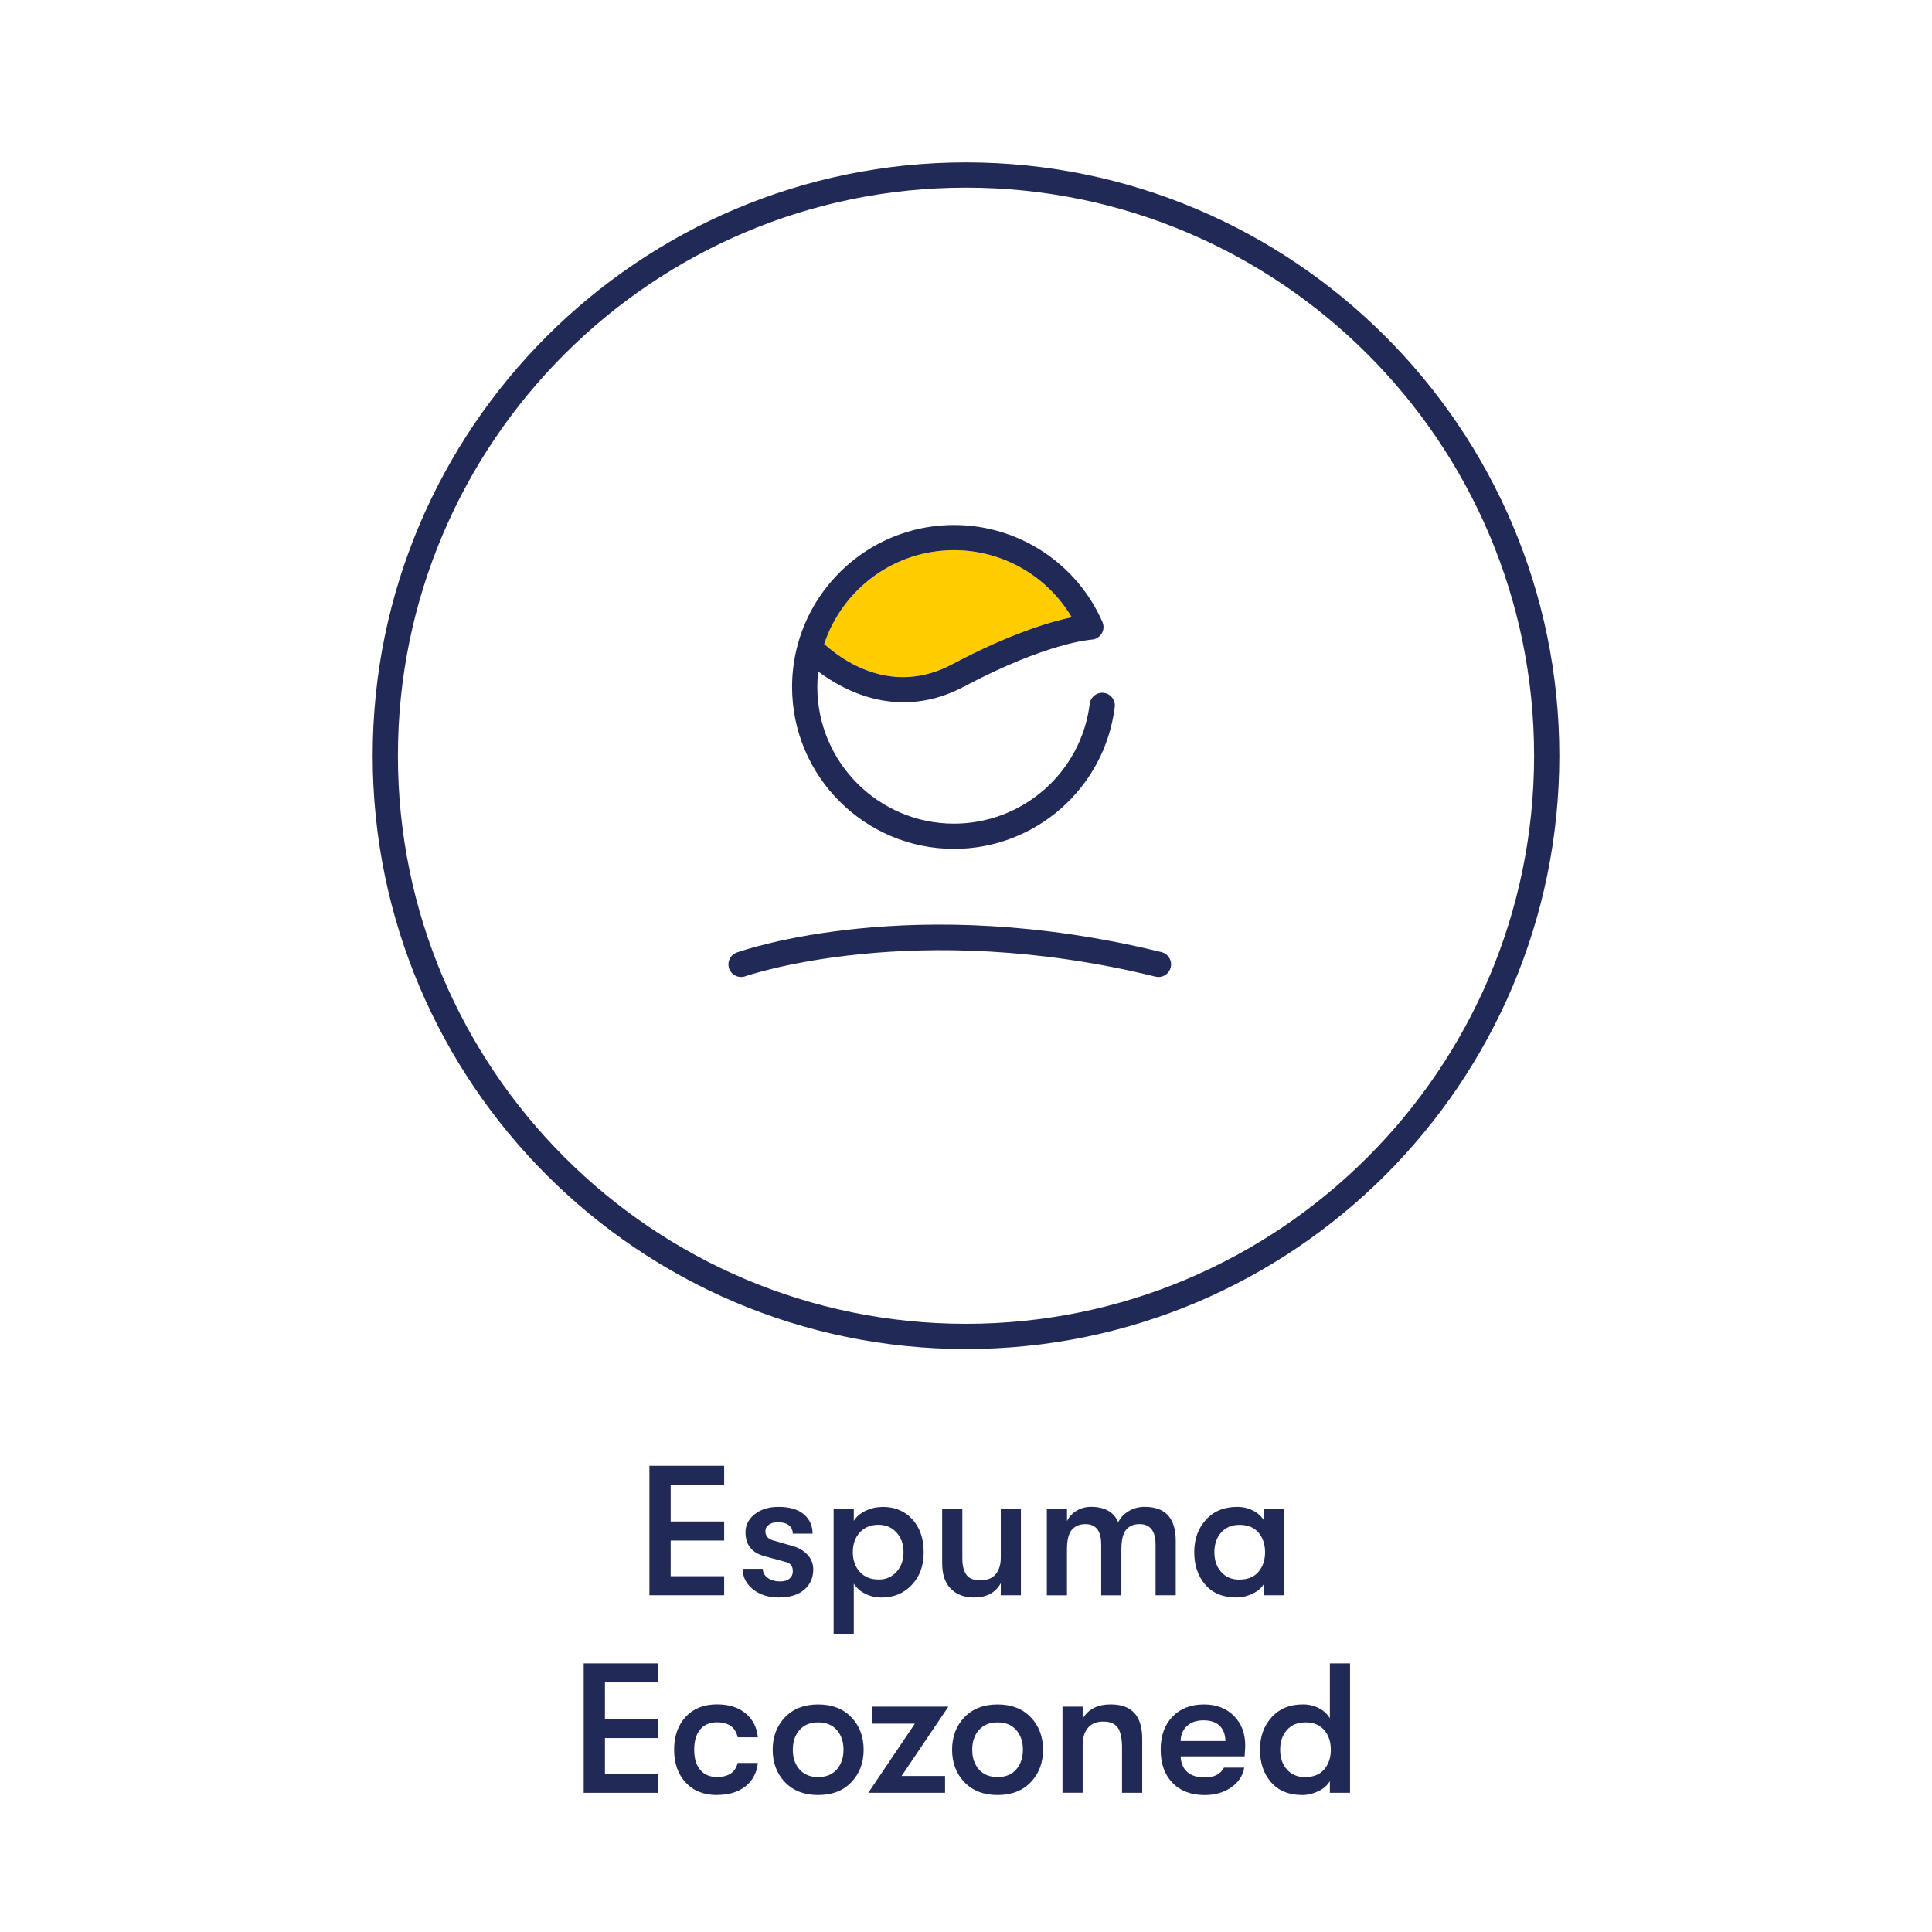<?xml version="1.0" encoding="UTF-8"?>
<svg id="Capa_1" data-name="Capa 1" xmlns="http://www.w3.org/2000/svg" viewBox="0 0 500 500">
  <defs>
    <style>
      .cls-1 {
        fill: #212957;
      }

      .cls-1, .cls-2 {
        stroke-width: 0px;
      }

      .cls-2 {
        fill: #fc0;
      }
    </style>
  </defs>
  <polygon class="cls-1" points="168.07 412.85 168.07 379.35 187.41 379.35 187.41 384.28 173.57 384.28 173.57 393.76 187.41 393.76 187.41 398.69 173.57 398.69 173.57 407.92 187.41 407.92 187.41 412.85 168.07 412.85"/>
  <path class="cls-1" d="M201.67,413.43c-2.81,0-5.09-.72-6.84-2.15-1.76-1.44-2.63-3.19-2.63-5.27h5.22c0,.96.42,1.74,1.27,2.35.85.61,1.94.91,3.28.91.99,0,1.77-.24,2.35-.72.57-.48.86-1.12.86-1.91,0-1.27-.56-2.06-1.68-2.35l-5.74-1.58c-3.22-.89-4.83-2.95-4.83-6.17,0-1.85.8-3.4,2.39-4.67,1.6-1.26,3.65-1.89,6.17-1.89,2.84,0,5.02.64,6.53,1.91,1.51,1.27,2.27,2.95,2.27,5.02h-5.12c0-.92-.34-1.65-1.03-2.18-.69-.53-1.64-.79-2.85-.79-.93,0-1.69.22-2.3.65-.61.43-.91.98-.91,1.65,0,1.21.64,2.01,1.91,2.39l5.31,1.53c1.53.45,2.78,1.21,3.73,2.27.96,1.07,1.44,2.31,1.44,3.71,0,2.17-.77,3.92-2.32,5.26s-3.71,2.01-6.49,2.01"/>
  <path class="cls-1" d="M228.42,389.98c3.19,0,5.76,1.08,7.71,3.23,1.94,2.15,2.92,4.99,2.92,8.5s-1.02,6.26-3.07,8.45c-2.04,2.19-4.67,3.28-7.89,3.28-1.47,0-2.86-.33-4.16-.98-1.31-.65-2.3-1.53-2.97-2.61v13.07h-5.22v-32.35h5.22v3.02c.67-1.08,1.69-1.96,3.06-2.61,1.37-.65,2.84-.98,4.41-.98M227.32,408.79c1.91,0,3.48-.66,4.69-1.99,1.21-1.32,1.82-3.02,1.82-5.1s-.61-3.77-1.82-5.1c-1.21-1.32-2.77-1.99-4.69-1.99s-3.57.65-4.79,1.96c-1.21,1.31-1.82,3.02-1.82,5.12s.6,3.81,1.82,5.12c1.21,1.31,2.81,1.96,4.79,1.96"/>
  <path class="cls-1" d="M252.11,413.43c-2.52,0-4.53-.75-6.03-2.25-1.5-1.5-2.25-3.7-2.25-6.6v-14.03h5.22v12.73c0,1.88.35,3.3,1.05,4.26.7.96,1.87,1.44,3.5,1.44,1.88,0,3.25-.53,4.11-1.6.86-1.07,1.29-2.48,1.29-4.24v-12.59h5.21v22.3h-5.21v-3.11c-1.37,2.46-3.67,3.68-6.89,3.68"/>
  <path class="cls-1" d="M270.92,412.85v-22.3h5.22v3.11c.51-1.08,1.32-1.97,2.44-2.66,1.12-.69,2.38-1.03,3.78-1.03,3.54,0,5.89,1.32,7.04,3.97.54-1.15,1.44-2.1,2.68-2.85,1.24-.75,2.63-1.12,4.16-1.12,5.36,0,8.04,2.92,8.04,8.76v14.12h-5.22v-13.11c0-3.54-1.39-5.31-4.17-5.31-1.46,0-2.62.49-3.44,1.46-.83.97-1.24,2.69-1.24,5.15v11.82h-5.22v-13.16c0-3.51-1.36-5.26-4.07-5.26-1.5,0-2.67.49-3.52,1.46-.85.97-1.27,2.69-1.27,5.15v11.82h-5.22Z"/>
  <path class="cls-1" d="M320.03,413.43c-3.48,0-6.17-1.1-8.09-3.3-1.91-2.2-2.87-5.01-2.87-8.42s1.01-6.18,3.02-8.4c2.01-2.22,4.71-3.33,8.09-3.33,1.5,0,2.87.32,4.11.96,1.25.64,2.2,1.52,2.87,2.63v-3.02h5.22v22.3h-5.22v-3.02c-.64,1.08-1.64,1.96-2.99,2.61-1.36.65-2.74.98-4.14.98M320.79,408.79c2.14,0,3.77-.67,4.91-2.01,1.13-1.34,1.7-3.03,1.7-5.07s-.57-3.73-1.7-5.07c-1.13-1.34-2.77-2.01-4.91-2.01-2.01,0-3.6.66-4.76,1.99-1.17,1.32-1.75,3.02-1.75,5.1s.58,3.77,1.75,5.1c1.16,1.32,2.75,1.99,4.76,1.99"/>
  <polygon class="cls-1" points="151.06 463.98 151.06 430.48 170.39 430.48 170.39 435.41 156.56 435.41 156.56 444.88 170.39 444.88 170.39 449.81 156.56 449.81 156.56 459.05 170.39 459.05 170.39 463.98 151.06 463.98"/>
  <path class="cls-1" d="M185.56,464.55c-3.41,0-6.12-1.08-8.11-3.23-2-2.16-2.99-4.99-2.99-8.5s1-6.34,2.99-8.5c1.99-2.15,4.7-3.23,8.11-3.23,3.06,0,5.53.77,7.39,2.32,1.87,1.55,2.93,3.61,3.18,6.2h-5.22c-.57-2.59-2.36-3.88-5.36-3.88-1.85,0-3.3.62-4.33,1.84-1.04,1.23-1.56,2.98-1.56,5.24s.52,4.01,1.56,5.24c1.04,1.23,2.48,1.84,4.33,1.84,2.97,0,4.76-1.21,5.36-3.64h5.22c-.26,2.52-1.32,4.53-3.18,6.03-1.87,1.5-4.33,2.25-7.39,2.25"/>
  <path class="cls-1" d="M220.33,461.23c-2.12,2.22-4.99,3.32-8.59,3.32s-6.47-1.11-8.59-3.32c-2.12-2.22-3.18-5.02-3.18-8.4s1.06-6.18,3.18-8.4c2.12-2.21,4.98-3.32,8.59-3.32s6.47,1.11,8.59,3.32c2.12,2.22,3.18,5.02,3.18,8.4s-1.06,6.18-3.18,8.4M206.93,457.95c1.16,1.31,2.77,1.96,4.81,1.96s3.65-.65,4.81-1.96c1.16-1.31,1.75-3.02,1.75-5.12s-.59-3.81-1.75-5.12c-1.16-1.31-2.77-1.96-4.81-1.96s-3.65.65-4.81,1.96c-1.16,1.31-1.75,3.02-1.75,5.12s.58,3.81,1.75,5.12"/>
  <polygon class="cls-1" points="224.71 463.98 236.77 446.08 225.72 446.08 225.72 441.68 245.44 441.68 233.33 459.62 244.58 459.62 244.58 463.98 224.71 463.98"/>
  <path class="cls-1" d="M266.76,461.23c-2.12,2.22-4.99,3.32-8.59,3.32s-6.47-1.11-8.59-3.32c-2.12-2.22-3.18-5.02-3.18-8.4s1.06-6.18,3.18-8.4c2.12-2.21,4.98-3.32,8.59-3.32s6.47,1.11,8.59,3.32c2.12,2.22,3.18,5.02,3.18,8.4s-1.06,6.18-3.18,8.4M253.36,457.95c1.16,1.31,2.77,1.96,4.81,1.96s3.65-.65,4.81-1.96c1.16-1.31,1.75-3.02,1.75-5.12s-.59-3.81-1.75-5.12c-1.16-1.31-2.77-1.96-4.81-1.96s-3.65.65-4.81,1.96c-1.16,1.31-1.75,3.02-1.75,5.12s.58,3.81,1.75,5.12"/>
  <path class="cls-1" d="M274.97,463.98v-22.3h5.22v3.11c1.44-2.46,3.86-3.69,7.27-3.69,5.42,0,8.14,2.95,8.14,8.85v14.02h-5.22v-11.63c0-2.42-.37-4.16-1.1-5.22-.74-1.05-1.99-1.58-3.78-1.58-1.69,0-3,.53-3.92,1.6-.93,1.07-1.39,2.59-1.39,4.57v12.25h-5.22Z"/>
  <path class="cls-1" d="M322.26,451.68c0,.58-.05,1.53-.15,2.87h-16.56c.06,1.76.64,3.1,1.72,4.05,1.08.94,2.58,1.41,4.5,1.41,2.46,0,4.12-.85,4.98-2.54h5.26c-.35,2.08-1.47,3.77-3.37,5.1-1.9,1.32-4.19,1.99-6.87,1.99-3.51,0-6.29-1.05-8.33-3.16-2.04-2.11-3.06-4.96-3.06-8.57s1.01-6.42,3.04-8.54c2.03-2.12,4.74-3.18,8.16-3.18,3.19,0,5.77.98,7.73,2.94,1.96,1.96,2.95,4.51,2.95,7.63M305.55,450.58h11.58c-.03-1.72-.53-3.05-1.51-3.97-.97-.92-2.35-1.39-4.14-1.39s-3.26.5-4.31,1.48c-1.05.99-1.59,2.28-1.63,3.88"/>
  <path class="cls-1" d="M344.17,430.48h5.22v33.5h-5.22v-3.02c-.64,1.08-1.64,1.96-2.99,2.61-1.36.65-2.74.98-4.14.98-3.48,0-6.17-1.1-8.09-3.3-1.91-2.2-2.87-5.01-2.87-8.42s1.01-6.18,3.02-8.4c2.01-2.22,4.71-3.33,8.09-3.33,1.5,0,2.87.32,4.11.96,1.25.64,2.2,1.52,2.87,2.63v-14.21ZM337.81,459.91c2.14,0,3.77-.67,4.91-2.01,1.13-1.34,1.7-3.03,1.7-5.07s-.57-3.73-1.7-5.07c-1.13-1.34-2.77-2.01-4.91-2.01-2.01,0-3.6.66-4.76,1.99-1.17,1.32-1.75,3.02-1.75,5.1s.58,3.77,1.75,5.1c1.16,1.32,2.75,1.99,4.76,1.99"/>
  <path class="cls-1" d="M250,349.13c-84.66,0-153.55-68.88-153.55-153.55S165.34,42.03,250,42.03s153.55,68.88,153.55,153.55-68.88,153.55-153.55,153.55M250,48.56c-81.07,0-147.02,65.95-147.02,147.02s65.95,147.02,147.02,147.02,147.02-65.95,147.02-147.02S331.07,48.56,250,48.56"/>
  <path class="cls-2" d="M246.44,171.91c14.93-7.93,25.33-10.99,30.92-12.17-6.32-10.67-17.85-17.36-30.46-17.36-15.63,0-28.93,10.19-33.6,24.28,4.59,4.17,17.47,13.58,33.14,5.25"/>
  <path class="cls-1" d="M299.82,252.84c-.26,0-.52-.03-.78-.09-62.12-15.26-105.73-.25-106.16-.09-1.7.6-3.56-.29-4.17-1.98-.6-1.7.28-3.56,1.98-4.17,1.84-.66,45.77-15.85,109.9-.1,1.75.43,2.82,2.2,2.39,3.95-.37,1.49-1.7,2.49-3.17,2.49"/>
  <path class="cls-1" d="M246.9,219.69c-23.11,0-41.91-18.8-41.91-41.91,0-3.74.49-7.37,1.42-10.82.03-.13.06-.25.1-.38,4.91-17.69,21.16-30.71,40.39-30.71,16.65,0,31.72,9.85,38.41,25.1.43.99.35,2.12-.22,3.03-.57.91-1.55,1.49-2.63,1.54-.1,0-11.49.74-32.95,12.14-16.58,8.81-30.76,1.35-37.77-3.9-.15,1.31-.22,2.64-.22,3.99,0,19.51,15.87,35.39,35.38,35.39,17.84,0,32.93-13.33,35.12-31,.22-1.79,1.86-3.06,3.64-2.84,1.79.22,3.06,1.85,2.84,3.64-2.59,20.94-20.47,36.73-41.59,36.73M213.3,166.66c4.59,4.17,17.47,13.58,33.14,5.25,14.93-7.93,25.33-10.99,30.92-12.17-6.32-10.67-17.85-17.36-30.46-17.36-15.63,0-28.93,10.19-33.6,24.28"/>
</svg>